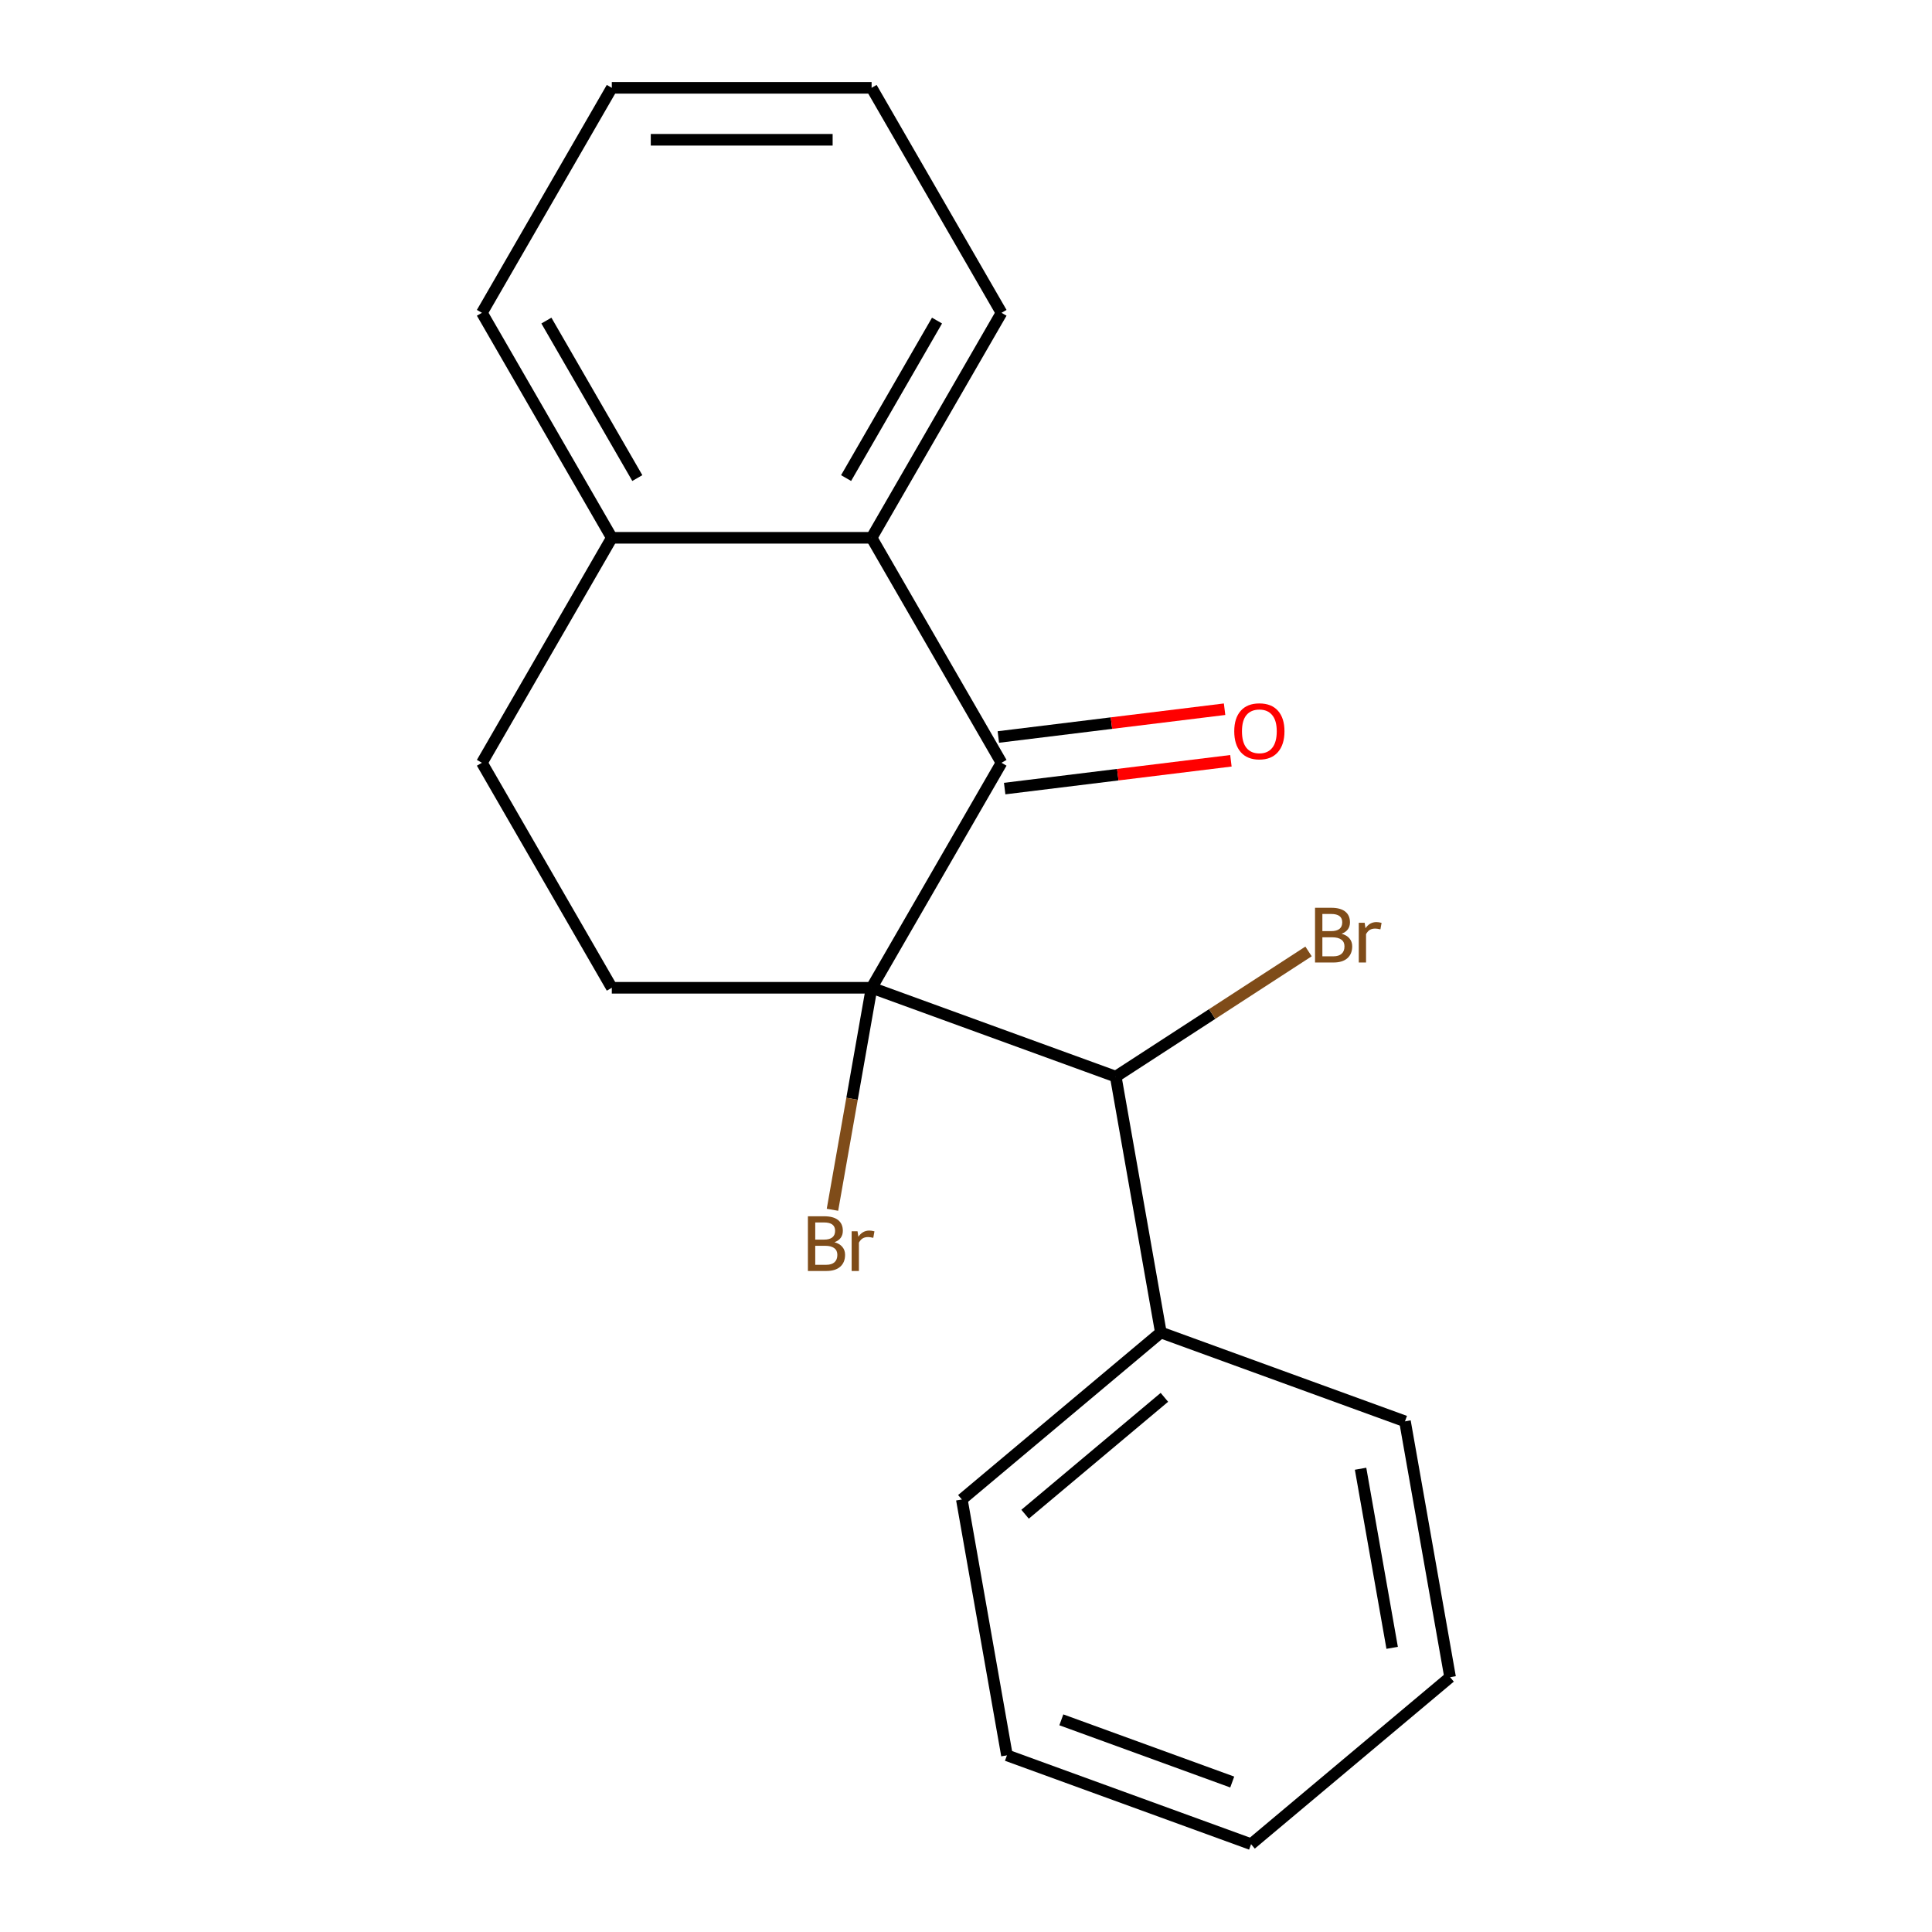 <?xml version='1.0' encoding='iso-8859-1'?>
<svg version='1.1' baseProfile='full'
              xmlns='http://www.w3.org/2000/svg'
                      xmlns:rdkit='http://www.rdkit.org/xml'
                      xmlns:xlink='http://www.w3.org/1999/xlink'
                  xml:space='preserve'
width='1000px' height='1000px' viewBox='0 0 1000 1000'>
<!-- END OF HEADER -->
<rect style='opacity:1.0;fill:#FFFFFF;stroke:none' width='1000' height='1000' x='0' y='0'> </rect>
<path class='bond-0' d='M 451.142,511.273 L 518.377,394.818' style='fill:none;fill-rule:evenodd;stroke:#000000;stroke-width:6px;stroke-linecap:butt;stroke-linejoin:miter;stroke-opacity:1' />
<path class='bond-2' d='M 451.142,511.273 L 577.502,557.264' style='fill:none;fill-rule:evenodd;stroke:#000000;stroke-width:6px;stroke-linecap:butt;stroke-linejoin:miter;stroke-opacity:1' />
<path class='bond-3' d='M 451.142,511.273 L 316.671,511.273' style='fill:none;fill-rule:evenodd;stroke:#000000;stroke-width:6px;stroke-linecap:butt;stroke-linejoin:miter;stroke-opacity:1' />
<path class='bond-6' d='M 451.142,511.273 L 441.011,568.725' style='fill:none;fill-rule:evenodd;stroke:#000000;stroke-width:6px;stroke-linecap:butt;stroke-linejoin:miter;stroke-opacity:1' />
<path class='bond-6' d='M 441.011,568.725 L 430.881,626.178' style='fill:none;fill-rule:evenodd;stroke:#7F4C19;stroke-width:6px;stroke-linecap:butt;stroke-linejoin:miter;stroke-opacity:1' />
<path class='bond-1' d='M 518.377,394.818 L 451.142,278.364' style='fill:none;fill-rule:evenodd;stroke:#000000;stroke-width:6px;stroke-linecap:butt;stroke-linejoin:miter;stroke-opacity:1' />
<path class='bond-4' d='M 520.016,408.165 L 578.568,400.974' style='fill:none;fill-rule:evenodd;stroke:#000000;stroke-width:6px;stroke-linecap:butt;stroke-linejoin:miter;stroke-opacity:1' />
<path class='bond-4' d='M 578.568,400.974 L 637.121,393.783' style='fill:none;fill-rule:evenodd;stroke:#FF0000;stroke-width:6px;stroke-linecap:butt;stroke-linejoin:miter;stroke-opacity:1' />
<path class='bond-4' d='M 516.737,381.471 L 575.29,374.28' style='fill:none;fill-rule:evenodd;stroke:#000000;stroke-width:6px;stroke-linecap:butt;stroke-linejoin:miter;stroke-opacity:1' />
<path class='bond-4' d='M 575.29,374.28 L 633.843,367.089' style='fill:none;fill-rule:evenodd;stroke:#FF0000;stroke-width:6px;stroke-linecap:butt;stroke-linejoin:miter;stroke-opacity:1' />
<path class='bond-10' d='M 451.142,278.364 L 518.377,161.909' style='fill:none;fill-rule:evenodd;stroke:#000000;stroke-width:6px;stroke-linecap:butt;stroke-linejoin:miter;stroke-opacity:1' />
<path class='bond-10' d='M 437.936,247.448 L 485,165.93' style='fill:none;fill-rule:evenodd;stroke:#000000;stroke-width:6px;stroke-linecap:butt;stroke-linejoin:miter;stroke-opacity:1' />
<path class='bond-19' d='M 451.142,278.364 L 316.671,278.364' style='fill:none;fill-rule:evenodd;stroke:#000000;stroke-width:6px;stroke-linecap:butt;stroke-linejoin:miter;stroke-opacity:1' />
<path class='bond-8' d='M 577.502,557.264 L 600.853,689.691' style='fill:none;fill-rule:evenodd;stroke:#000000;stroke-width:6px;stroke-linecap:butt;stroke-linejoin:miter;stroke-opacity:1' />
<path class='bond-9' d='M 577.502,557.264 L 627.4,524.862' style='fill:none;fill-rule:evenodd;stroke:#000000;stroke-width:6px;stroke-linecap:butt;stroke-linejoin:miter;stroke-opacity:1' />
<path class='bond-9' d='M 627.4,524.862 L 677.298,492.459' style='fill:none;fill-rule:evenodd;stroke:#7F4C19;stroke-width:6px;stroke-linecap:butt;stroke-linejoin:miter;stroke-opacity:1' />
<path class='bond-7' d='M 316.671,511.273 L 249.436,394.818' style='fill:none;fill-rule:evenodd;stroke:#000000;stroke-width:6px;stroke-linecap:butt;stroke-linejoin:miter;stroke-opacity:1' />
<path class='bond-5' d='M 316.671,278.364 L 249.436,394.818' style='fill:none;fill-rule:evenodd;stroke:#000000;stroke-width:6px;stroke-linecap:butt;stroke-linejoin:miter;stroke-opacity:1' />
<path class='bond-11' d='M 316.671,278.364 L 249.436,161.909' style='fill:none;fill-rule:evenodd;stroke:#000000;stroke-width:6px;stroke-linecap:butt;stroke-linejoin:miter;stroke-opacity:1' />
<path class='bond-11' d='M 329.877,247.448 L 282.813,165.93' style='fill:none;fill-rule:evenodd;stroke:#000000;stroke-width:6px;stroke-linecap:butt;stroke-linejoin:miter;stroke-opacity:1' />
<path class='bond-12' d='M 600.853,689.691 L 497.843,776.127' style='fill:none;fill-rule:evenodd;stroke:#000000;stroke-width:6px;stroke-linecap:butt;stroke-linejoin:miter;stroke-opacity:1' />
<path class='bond-12' d='M 602.688,723.258 L 530.581,783.763' style='fill:none;fill-rule:evenodd;stroke:#000000;stroke-width:6px;stroke-linecap:butt;stroke-linejoin:miter;stroke-opacity:1' />
<path class='bond-13' d='M 600.853,689.691 L 727.213,735.683' style='fill:none;fill-rule:evenodd;stroke:#000000;stroke-width:6px;stroke-linecap:butt;stroke-linejoin:miter;stroke-opacity:1' />
<path class='bond-14' d='M 518.377,161.909 L 451.142,45.455' style='fill:none;fill-rule:evenodd;stroke:#000000;stroke-width:6px;stroke-linecap:butt;stroke-linejoin:miter;stroke-opacity:1' />
<path class='bond-15' d='M 249.436,161.909 L 316.671,45.455' style='fill:none;fill-rule:evenodd;stroke:#000000;stroke-width:6px;stroke-linecap:butt;stroke-linejoin:miter;stroke-opacity:1' />
<path class='bond-16' d='M 497.843,776.127 L 521.193,908.554' style='fill:none;fill-rule:evenodd;stroke:#000000;stroke-width:6px;stroke-linecap:butt;stroke-linejoin:miter;stroke-opacity:1' />
<path class='bond-17' d='M 727.213,735.683 L 750.564,868.11' style='fill:none;fill-rule:evenodd;stroke:#000000;stroke-width:6px;stroke-linecap:butt;stroke-linejoin:miter;stroke-opacity:1' />
<path class='bond-17' d='M 704.23,760.217 L 720.576,852.916' style='fill:none;fill-rule:evenodd;stroke:#000000;stroke-width:6px;stroke-linecap:butt;stroke-linejoin:miter;stroke-opacity:1' />
<path class='bond-20' d='M 451.142,45.455 L 316.671,45.455' style='fill:none;fill-rule:evenodd;stroke:#000000;stroke-width:6px;stroke-linecap:butt;stroke-linejoin:miter;stroke-opacity:1' />
<path class='bond-20' d='M 430.971,72.349 L 336.842,72.349' style='fill:none;fill-rule:evenodd;stroke:#000000;stroke-width:6px;stroke-linecap:butt;stroke-linejoin:miter;stroke-opacity:1' />
<path class='bond-21' d='M 521.193,908.554 L 647.554,954.545' style='fill:none;fill-rule:evenodd;stroke:#000000;stroke-width:6px;stroke-linecap:butt;stroke-linejoin:miter;stroke-opacity:1' />
<path class='bond-21' d='M 549.345,890.181 L 637.798,922.375' style='fill:none;fill-rule:evenodd;stroke:#000000;stroke-width:6px;stroke-linecap:butt;stroke-linejoin:miter;stroke-opacity:1' />
<path class='bond-18' d='M 750.564,868.11 L 647.554,954.545' style='fill:none;fill-rule:evenodd;stroke:#000000;stroke-width:6px;stroke-linecap:butt;stroke-linejoin:miter;stroke-opacity:1' />
<path  class='atom-5' d='M 638.844 378.507
Q 638.844 371.707, 642.204 367.907
Q 645.564 364.107, 651.844 364.107
Q 658.124 364.107, 661.484 367.907
Q 664.844 371.707, 664.844 378.507
Q 664.844 385.387, 661.444 389.307
Q 658.044 393.187, 651.844 393.187
Q 645.604 393.187, 642.204 389.307
Q 638.844 385.427, 638.844 378.507
M 651.844 389.987
Q 656.164 389.987, 658.484 387.107
Q 660.844 384.187, 660.844 378.507
Q 660.844 372.947, 658.484 370.147
Q 656.164 367.307, 651.844 367.307
Q 647.524 367.307, 645.164 370.107
Q 642.844 372.907, 642.844 378.507
Q 642.844 384.227, 645.164 387.107
Q 647.524 389.987, 651.844 389.987
' fill='#FF0000'/>
<path  class='atom-7' d='M 431.931 642.98
Q 434.651 643.74, 436.011 645.42
Q 437.411 647.06, 437.411 649.5
Q 437.411 653.42, 434.891 655.66
Q 432.411 657.86, 427.691 657.86
L 418.171 657.86
L 418.171 629.54
L 426.531 629.54
Q 431.371 629.54, 433.811 631.5
Q 436.251 633.46, 436.251 637.06
Q 436.251 641.34, 431.931 642.98
M 421.971 632.74
L 421.971 641.62
L 426.531 641.62
Q 429.331 641.62, 430.771 640.5
Q 432.251 639.34, 432.251 637.06
Q 432.251 632.74, 426.531 632.74
L 421.971 632.74
M 427.691 654.66
Q 430.451 654.66, 431.931 653.34
Q 433.411 652.02, 433.411 649.5
Q 433.411 647.18, 431.771 646.02
Q 430.171 644.82, 427.091 644.82
L 421.971 644.82
L 421.971 654.66
L 427.691 654.66
' fill='#7F4C19'/>
<path  class='atom-7' d='M 443.851 637.3
L 444.291 640.14
Q 446.451 636.94, 449.971 636.94
Q 451.091 636.94, 452.611 637.34
L 452.011 640.7
Q 450.291 640.3, 449.331 640.3
Q 447.651 640.3, 446.531 640.98
Q 445.451 641.62, 444.571 643.18
L 444.571 657.86
L 440.811 657.86
L 440.811 637.3
L 443.851 637.3
' fill='#7F4C19'/>
<path  class='atom-10' d='M 694.42 483.309
Q 697.14 484.069, 698.5 485.749
Q 699.9 487.389, 699.9 489.829
Q 699.9 493.749, 697.38 495.989
Q 694.9 498.189, 690.18 498.189
L 680.66 498.189
L 680.66 469.869
L 689.02 469.869
Q 693.86 469.869, 696.3 471.829
Q 698.74 473.789, 698.74 477.389
Q 698.74 481.669, 694.42 483.309
M 684.46 473.069
L 684.46 481.949
L 689.02 481.949
Q 691.82 481.949, 693.26 480.829
Q 694.74 479.669, 694.74 477.389
Q 694.74 473.069, 689.02 473.069
L 684.46 473.069
M 690.18 494.989
Q 692.94 494.989, 694.42 493.669
Q 695.9 492.349, 695.9 489.829
Q 695.9 487.509, 694.26 486.349
Q 692.66 485.149, 689.58 485.149
L 684.46 485.149
L 684.46 494.989
L 690.18 494.989
' fill='#7F4C19'/>
<path  class='atom-10' d='M 706.34 477.629
L 706.78 480.469
Q 708.94 477.269, 712.46 477.269
Q 713.58 477.269, 715.1 477.669
L 714.5 481.029
Q 712.78 480.629, 711.82 480.629
Q 710.14 480.629, 709.02 481.309
Q 707.94 481.949, 707.06 483.509
L 707.06 498.189
L 703.3 498.189
L 703.3 477.629
L 706.34 477.629
' fill='#7F4C19'/>
</svg>
